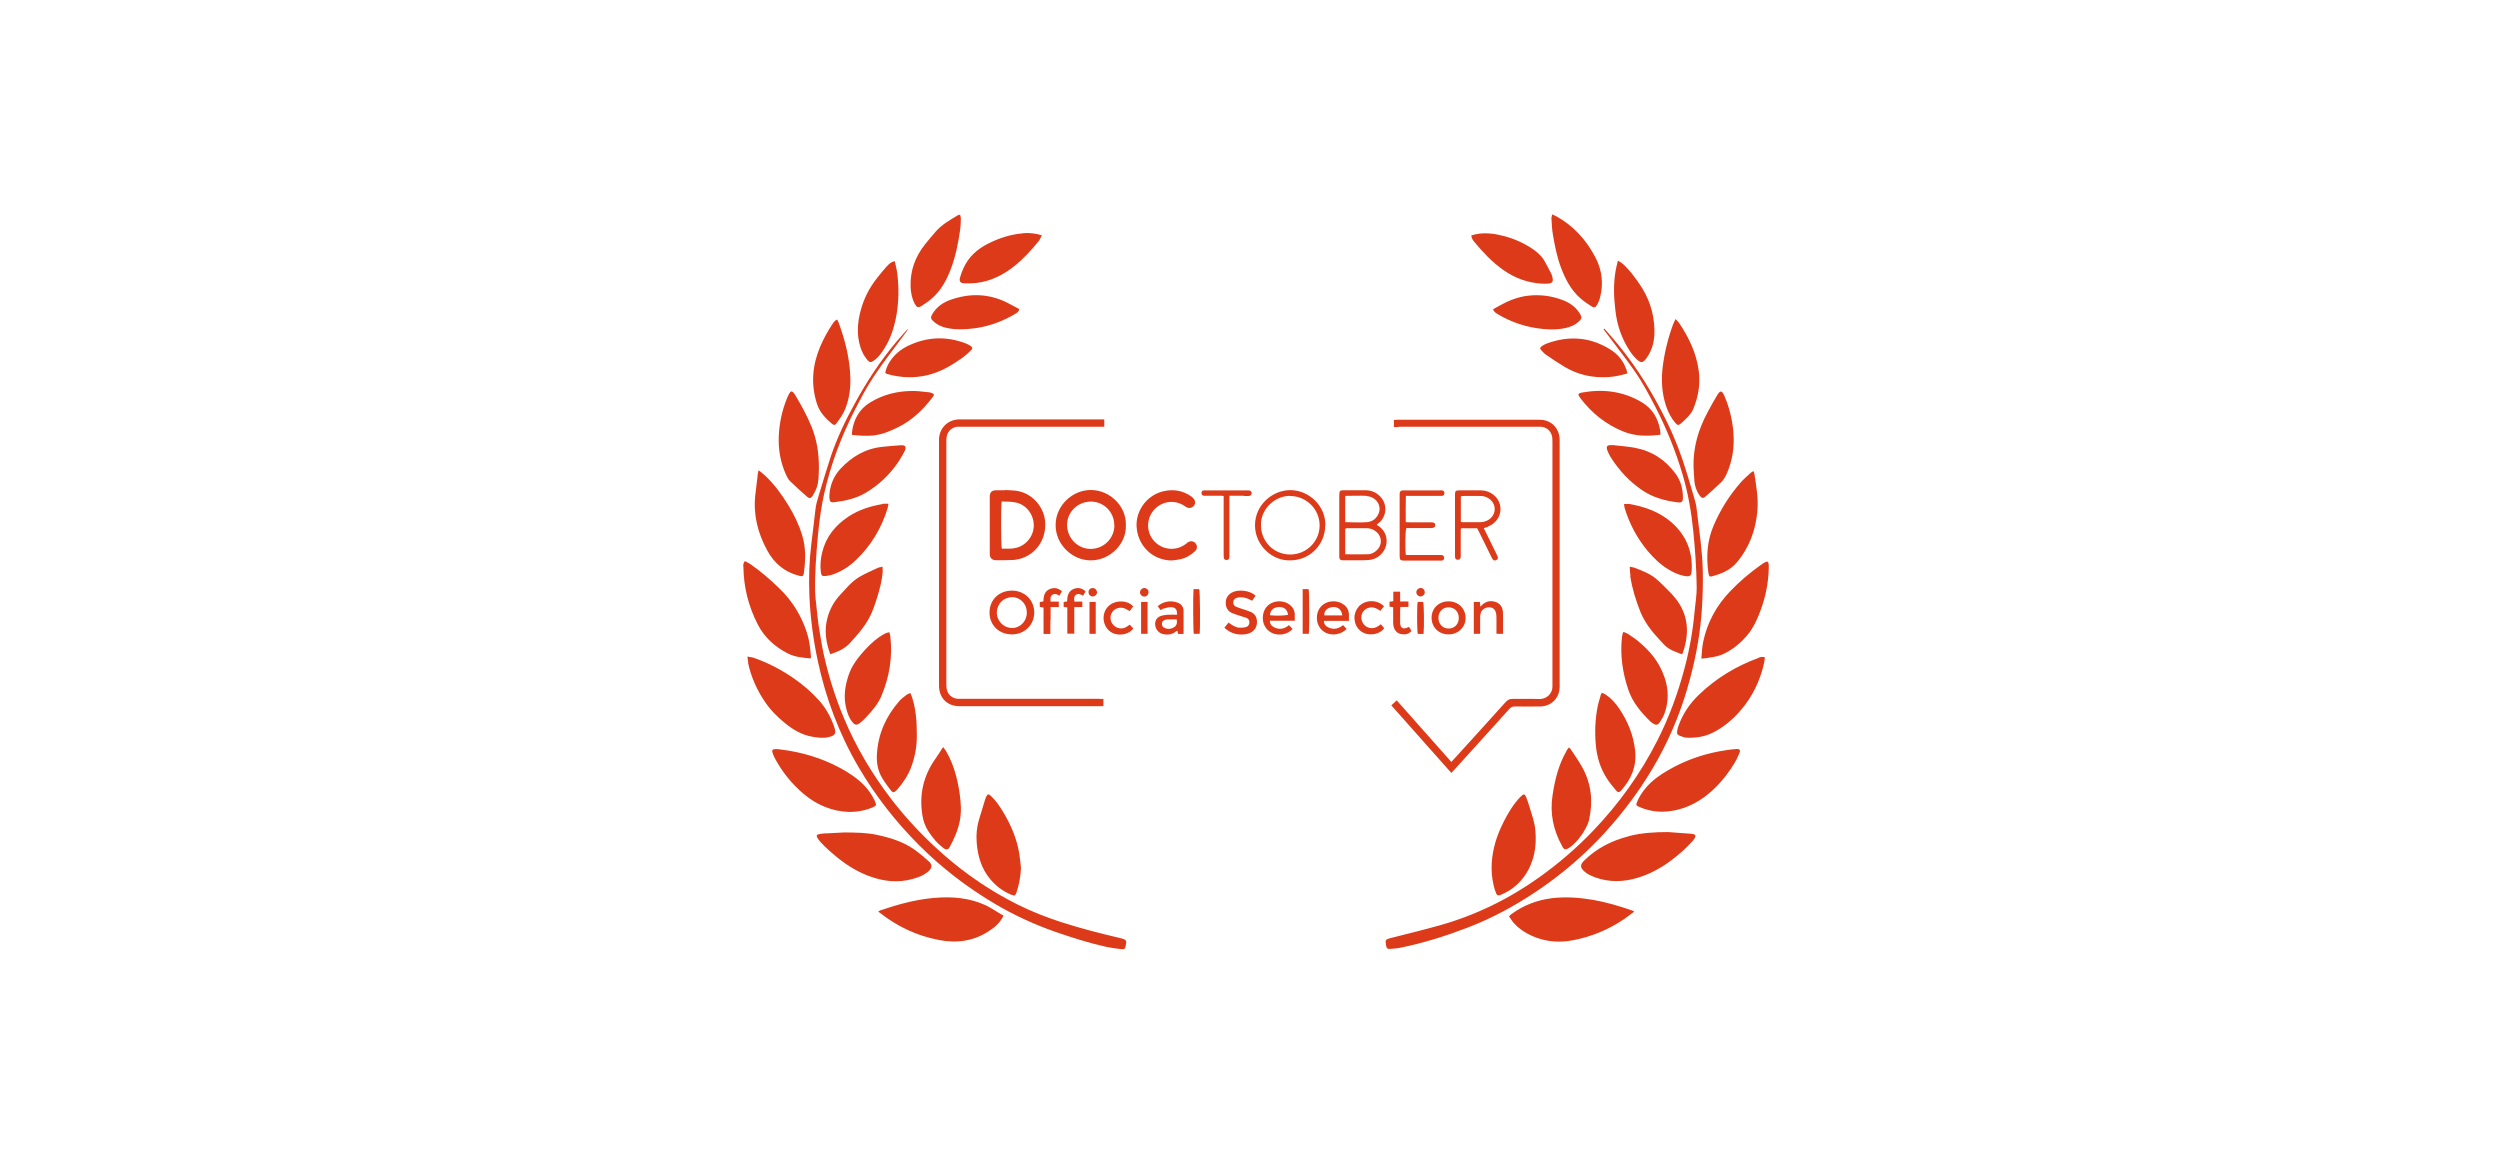 <?xml version="1.0" encoding="UTF-8"?>
<svg xmlns="http://www.w3.org/2000/svg" id="Layer_1" viewBox="0 0 205 95">
  <defs>
    <style>
      .cls-1 {
        fill: #dc3a19;
      }
    </style>
  </defs>
  <path class="cls-1" d="M131.58,26.97c.37.43.75.84,1.1,1.28,1.61,1.96,2.92,4.11,4.03,6.39.66,1.35,1.19,2.75,1.62,4.19.23.77.47,1.53.68,2.3.08.29.12.59.15.89.19,1.61.44,3.21.47,4.83.02,1-.01,2.01-.07,3.01-.12,1.97-.47,3.91-.98,5.81-.61,2.31-1.48,4.51-2.64,6.6-1.19,2.15-2.63,4.12-4.28,5.94-1.69,1.86-3.59,3.49-5.68,4.89-1.76,1.18-3.62,2.19-5.6,2.95-1.8.69-3.64,1.28-5.54,1.66-.28.06-.58.08-.87.1-.21.01-.25-.04-.3-.24,0-.03-.01-.06-.02-.09-.07-.4-.03-.45.35-.55,1.34-.34,2.69-.67,4.02-1.04,2.96-.83,5.69-2.16,8.2-3.95,1.58-1.13,3.05-2.39,4.4-3.8,2.13-2.22,3.91-4.7,5.3-7.45.95-1.87,1.66-3.82,2.2-5.84.42-1.56.7-3.14.84-4.74.06-.66.18-1.31.17-1.98-.02-1.53-.13-3.06-.28-4.58-.16-1.58-.43-3.13-.88-4.65-.56-1.9-1.3-3.73-2.21-5.5-.54-1.04-1.08-2.07-1.76-3.03-.65-.92-1.34-1.82-2.02-2.72-.16-.22-.32-.43-.49-.65.02-.02.04-.03.06-.05ZM74.45,26.98s-.1.08-.14.13c-.27.31-.55.61-.81.92-1.32,1.57-2.44,3.28-3.42,5.08-.77,1.39-1.45,2.83-1.96,4.34-.34,1.03-.64,2.07-.96,3.1-.13.42-.26.84-.3,1.28-.1.92-.22,1.84-.33,2.76-.17,1.42-.22,2.84-.16,4.26.08,1.79.31,3.55.68,5.3.66,3.11,1.77,6.06,3.38,8.8,1.36,2.31,3,4.41,4.89,6.31,1.89,1.9,3.99,3.51,6.29,4.87,1.56.92,3.19,1.67,4.9,2.27,1.38.48,2.77.92,4.2,1.24.41.09.82.14,1.24.19.26.03.3-.03.36-.28.09-.43.05-.5-.38-.61-1.62-.38-3.24-.79-4.83-1.3-1.25-.4-2.48-.88-3.66-1.47-2.18-1.09-4.19-2.45-6.02-4.05-1.58-1.38-3.03-2.9-4.31-4.56-1.6-2.08-2.93-4.32-3.94-6.75-.7-1.68-1.24-3.41-1.63-5.18-.17-.79-.29-1.59-.42-2.39-.08-.56-.13-1.12-.19-1.68-.04-.34-.08-.68-.09-1.02-.03-1.55.09-3.1.23-4.64.11-1.15.26-2.29.51-3.41.54-2.42,1.41-4.72,2.54-6.92.48-.93.97-1.87,1.56-2.74.83-1.24,1.75-2.41,2.63-3.61.05-.07.09-.14.14-.2-.01,0-.02-.02-.03-.03ZM114.7,34.99c3.79,0,7.58,0,11.37,0,.09,0,.18,0,.26,0,.49.02.87.36.95.84.02.16.02.33.02.5,0,6.55,0,13.1,0,19.65,0,.1,0,.19,0,.29,0,.7-.57,1.07-1.09,1.05-.73-.03-1.46,0-2.19-.01-.24,0-.39.08-.55.25-1.4,1.56-2.81,3.11-4.22,4.66-.08.08-.16.16-.24.26-1.51-1.7-2.98-3.36-4.48-5.05-.16.14-.29.27-.44.41,1.65,1.86,3.28,3.69,4.92,5.54.11-.12.2-.21.28-.3,1.49-1.65,2.99-3.29,4.47-4.94.14-.15.27-.22.48-.21.68.01,1.36.01,2.05,0,.85-.01,1.49-.59,1.59-1.42.02-.13.01-.27.01-.41,0-6.62,0-13.24,0-19.85,0-.08,0-.16,0-.23-.03-.92-.7-1.6-1.63-1.6-3.9,0-7.8,0-11.7,0-.08,0-.17.01-.26.02v.58h.38ZM90.11,57.3c-3.76,0-7.52,0-11.28,0-.1,0-.2,0-.29,0-.45-.02-.83-.35-.91-.8-.02-.12-.03-.25-.03-.38,0-6.65,0-13.29,0-19.94,0-.13,0-.25.03-.38.08-.4.32-.66.71-.78.14-.04.29-.03.43-.03,3.8,0,7.6,0,11.4,0h.38v-.6c-.12,0-.21,0-.31,0-3.85,0-7.7,0-11.55,0-1.01,0-1.7.77-1.69,1.69,0,6.71,0,13.43,0,20.14,0,1.01.67,1.69,1.69,1.69,3.83,0,7.66,0,11.49,0,.1,0,.19,0,.3-.01v-.59h-.37ZM133.84,74.66c-1.05-.36-2.12-.68-3.21-.87-1.11-.19-2.22-.27-3.35-.14-1.23.15-2.36.58-3.36,1.32-.06.04-.11.1-.18.17.12.17.22.34.34.49.52.6,1.2,1,1.94,1.27.96.35,1.97.39,2.97.2,1.51-.29,2.91-.87,4.18-1.73.28-.19.54-.4.84-.62-.09-.04-.13-.07-.17-.09ZM82.15,75.01c-.44-.26-.87-.56-1.33-.78-1.35-.62-2.78-.73-4.23-.6-1.53.13-2.99.54-4.43,1.03-.04.01-.07.05-.15.1.06.04.1.05.13.08,1.44,1.14,3.06,1.9,4.86,2.24,1.45.28,2.83.1,4.09-.73.48-.31.91-.67,1.2-1.27-.05-.03-.09-.05-.13-.08ZM67.71,68.33c-.18.01-.37.04-.55.07-.19.03-.23.12-.14.29.06.11.14.21.22.31.46.52.99.96,1.53,1.4.78.62,1.62,1.12,2.55,1.46,1.15.42,2.33.55,3.53.21.47-.13.93-.3,1.3-.64.29-.27.31-.54.01-.8-.38-.34-.78-.68-1.2-.98-.92-.64-1.97-.96-3.05-1.19-.88-.19-1.78-.19-2.68-.2-.51.03-1.01.05-1.52.08ZM133.57,68.57c-1.41.36-2.66.99-3.69,2.02-.32.32-.31.57.03.86.25.23.55.36.86.48,1.19.44,2.39.4,3.58.03,1.36-.42,2.51-1.19,3.56-2.12.31-.27.59-.57.87-.86.07-.08.14-.17.19-.26.11-.2.07-.28-.15-.33-.05-.01-.1-.02-.14-.02-.63-.05-1.26-.09-1.89-.14-1.09,0-2.16.06-3.22.33ZM71.6,66.18c.26-.11.27-.15.17-.42-.02-.05-.05-.11-.07-.16-.22-.44-.49-.84-.83-1.19-.56-.58-1.22-1.02-1.93-1.41-1.56-.85-3.23-1.34-4.99-1.55-.13-.02-.27-.03-.41-.02-.19,0-.25.09-.2.27.05.16.11.31.19.46.6,1.13,1.39,2.11,2.37,2.94,1.09.92,2.35,1.43,3.7,1.48.75,0,1.39-.13,1.99-.39ZM139.67,65.42c1.03-.74,1.83-1.68,2.5-2.75.18-.29.33-.6.46-.91.11-.25.02-.36-.24-.34-.25.01-.5.05-.75.08-1.72.24-3.35.78-4.86,1.66-.67.39-1.3.83-1.8,1.42-.3.35-.55.73-.73,1.15-.12.28-.09.33.18.44.6.26,1.22.39,1.91.39,1.21-.03,2.33-.43,3.34-1.15ZM61.34,54.35c.25,1.17.73,2.24,1.4,3.22.46.68,1.03,1.24,1.66,1.75.65.53,1.36.94,2.2,1.09.43.07.87.14,1.31.04.59-.13.68-.29.49-.86-.27-.78-.66-1.5-1.21-2.12-.61-.69-1.3-1.29-2.05-1.81-1.03-.72-2.14-1.31-3.34-1.72-.14-.05-.3-.06-.51-.1.03.22.03.37.07.51ZM144.2,53.95c-1.84.67-3.47,1.66-4.89,3.02-.75.72-1.32,1.56-1.67,2.54-.05.14-.09.28-.11.42-.04.23.01.33.23.41.18.07.37.14.56.15.82.04,1.61-.11,2.34-.52.78-.43,1.46-1.01,2.04-1.68.99-1.14,1.63-2.46,1.96-3.94.03-.14.04-.28.06-.45-.22-.07-.37-.02-.53.04ZM140.05,53.94c.47-.06.93-.14,1.35-.35.78-.39,1.43-.94,1.97-1.62.42-.53.7-1.14.94-1.77.46-1.18.71-2.41.73-3.68,0-.11,0-.22-.02-.32-.03-.15-.09-.18-.23-.12-.15.07-.29.16-.42.26-.9.64-1.74,1.35-2.5,2.15-1.12,1.17-1.88,2.55-2.21,4.15-.09.44-.11.88-.15,1.37.22-.03.38-.04.55-.06ZM60.96,46.49c.02,1.67.42,3.24,1.18,4.72.55,1.06,1.39,1.82,2.44,2.36.59.31,1.24.36,1.89.42.02-.05.03-.08.03-.11-.05-.66-.12-1.32-.32-1.96-.46-1.43-1.22-2.67-2.31-3.71-.75-.72-1.52-1.39-2.38-1.98-.12-.08-.27-.14-.41-.22-.15.17-.13.32-.13.47ZM62.13,38.96c-.07.53-.13,1.06-.19,1.59-.19,1.63.19,3.15.97,4.58.58,1.07,1.43,1.78,2.61,2.08.29.08.36.05.4-.24.14-1.03.17-2.06-.14-3.07-.27-.89-.67-1.72-1.16-2.51-.54-.87-1.14-1.7-1.89-2.4-.15-.14-.31-.26-.52-.43-.04.18-.08.28-.09.39ZM143.58,38.75c-.28.27-.59.52-.84.81-.93,1.06-1.67,2.24-2.23,3.55-.53,1.25-.61,2.54-.42,3.87.04.28.1.34.33.27.75-.21,1.46-.5,1.98-1.11,1.05-1.24,1.58-2.7,1.71-4.3.08-1.01-.1-2-.25-2.99,0-.06-.04-.12-.08-.22-.09.06-.16.08-.2.13ZM83.57,69.93c-.21-1.22-.7-2.33-1.33-3.38-.28-.46-.58-.9-.97-1.27-.21-.21-.3-.18-.42.09-.03.06-.05.13-.07.19-.17.56-.34,1.12-.51,1.68-.18.6-.23,1.22-.18,1.85.08,1.1.38,2.12,1.1,2.99.48.57,1.05,1.01,1.74,1.29.27.11.33.08.43-.21.21-.64.33-1.3.36-1.98-.05-.42-.08-.83-.15-1.25ZM122.61,73.04c.13.43.19.46.59.28.75-.34,1.37-.85,1.84-1.53.77-1.12.98-2.38.86-3.71-.06-.68-.31-1.33-.5-1.98-.08-.26-.17-.52-.27-.77-.09-.22-.19-.24-.37-.07-.16.15-.31.32-.45.5-.51.64-.9,1.37-1.24,2.11-.47,1.04-.75,2.13-.76,3.28,0,.65.1,1.28.29,1.9ZM66.54,34.98c-.36-.9-.83-1.73-1.32-2.57-.04-.07-.08-.13-.13-.19-.15-.17-.24-.17-.36.03-.08.13-.14.28-.2.42-.4.98-.62,2.01-.67,3.07-.05,1.13.14,2.21.62,3.24.08.17.18.35.32.49.45.43.91.85,1.38,1.26.18.16.3.15.44-.05.14-.22.26-.45.35-.7.19-.53.15-1.09.18-1.55.01-1.25-.17-2.36-.6-3.44ZM138.93,39.39c.04.44.17.86.43,1.23.18.25.3.27.52.07.43-.38.86-.76,1.27-1.16.16-.16.29-.37.39-.57.14-.29.25-.59.34-.9.34-1.12.35-2.26.16-3.41-.13-.77-.34-1.52-.66-2.23-.19-.41-.32-.42-.56-.03-.28.47-.55.94-.8,1.42-.75,1.4-1.19,2.87-1.15,4.47.02.37.03.74.07,1.11ZM77.14,61.56c-.15.23-.29.46-.45.68-.97,1.38-1.32,2.9-1.06,4.57.07.49.23.95.5,1.36.18.27.37.53.58.77.19.22.41.41.64.59.24.19.41.16.53-.08.36-.67.67-1.36.82-2.12.15-.75.1-1.51-.01-2.27-.18-1.22-.49-2.4-1.12-3.48-.06-.1-.13-.18-.23-.32-.09.13-.15.21-.2.29ZM128.45,61.59c-.65,1.12-.95,2.35-1.14,3.62-.23,1.49.06,2.86.78,4.16.02.04.04.09.07.13.11.15.18.18.35.11.09-.04.17-.09.25-.15.51-.4.92-.9,1.23-1.47.13-.24.25-.49.31-.75.34-1.51.2-2.96-.56-4.33-.29-.52-.63-1-.96-1.5-.02-.04-.07-.06-.13-.12-.08.11-.15.19-.21.29ZM68.25,26.59c-.4.59-.73,1.22-1.01,1.87-.63,1.52-.76,3.05-.25,4.65.23.7.69,1.18,1.22,1.63.17.14.26.14.39-.04.22-.3.44-.6.6-.93.41-.87.55-1.8.53-2.76-.04-1.57-.42-3.08-.96-4.55-.03-.09-.08-.17-.13-.26-.2.09-.29.24-.38.38ZM137.2,26.58c-.42,1.14-.71,2.31-.86,3.51-.13,1.08-.07,2.14.27,3.18.17.51.41.99.76,1.4.19.22.26.23.48.04.19-.17.38-.34.55-.52.16-.18.33-.37.42-.59.43-1.01.62-2.07.48-3.17-.19-1.45-.8-2.74-1.61-3.94-.07-.1-.16-.19-.3-.33-.08.18-.14.3-.19.42ZM74.36,56.96c-.21.17-.44.32-.62.53-1.08,1.24-1.73,2.67-1.83,4.32-.05.69.06,1.37.42,1.97.21.36.46.69.72,1.03.15.2.25.19.43.03.03-.03.06-.05.08-.08.47-.54.87-1.12,1.13-1.79.33-.86.5-1.75.49-2.68,0-1.06-.06-2.1-.39-3.11-.04-.11-.08-.21-.14-.35-.12.05-.23.08-.31.14ZM131.24,57.08c-.08.26-.16.52-.22.79-.22,1.08-.26,2.16-.16,3.25.09.95.36,1.85.87,2.66.23.37.51.71.79,1.04.16.19.27.17.43-.02.83-.93,1.27-1.99,1.13-3.26-.14-1.26-.6-2.39-1.3-3.43-.3-.45-.66-.85-1.11-1.15-.09-.06-.2-.1-.32-.16-.05.11-.09.18-.12.26ZM69.82,52.59c.11-.14.24-.26.35-.39.61-.69,1.14-1.43,1.45-2.31.11-.3.22-.61.31-.91.21-.69.4-1.38.45-2.11,0-.12,0-.24-.01-.4-.16.04-.29.05-.4.1-.51.24-1.03.46-1.52.75-.62.37-1.06.93-1.55,1.45-.5.54-.84,1.14-1.04,1.86-.29,1.04-.14,2.02.22,3.02.69-.23,1.3-.5,1.74-1.06ZM133.68,47.25c.16,1.01.46,1.99.84,2.94.1.25.23.49.37.73.43.74,1.01,1.35,1.6,1.97.4.41.93.57,1.43.76.03-.05.05-.06.06-.08.05-.15.09-.3.14-.45.45-1.6.19-3.04-.93-4.29-.04-.04-.07-.09-.11-.13-.44-.43-.85-.89-1.32-1.27-.5-.4-1.11-.64-1.71-.87-.11-.04-.22-.05-.41-.09.02.3.02.54.06.78ZM72.73,21.82c-.28.32-.55.65-.82.99-.63.8-1.08,1.68-1.34,2.67-.26.98-.33,1.96-.03,2.94.12.41.31.78.59,1.1.16.19.27.22.48.08.17-.11.33-.25.46-.4.59-.72.98-1.54,1.23-2.43.39-1.42.45-2.86.28-4.32-.04-.34-.14-.68-.21-1.04-.3.1-.39.15-.63.41ZM132.48,22.2c-.19,1.1-.15,2.21-.01,3.32.14,1.18.52,2.27,1.18,3.27.16.25.36.48.58.69.33.31.5.27.76-.08.54-.73.71-1.57.67-2.46-.05-1.33-.46-2.54-1.21-3.63-.4-.59-.82-1.16-1.35-1.65-.11-.1-.25-.17-.43-.29-.08.33-.15.59-.19.84ZM133.06,51.95c-.02.1-.05.21-.06.32-.16,1.46.05,2.87.51,4.25.35,1.06,1.04,1.88,1.82,2.64.06.06.14.11.21.16.23.16.39.15.55-.08.16-.23.31-.48.4-.74.49-1.37.25-2.67-.42-3.91-.44-.8-1.07-1.46-1.77-2.04-.27-.22-.57-.41-.86-.6-.09-.06-.21-.09-.32-.13-.03.06-.05.09-.06.12ZM72.14,52.2c-.58.41-1.08.92-1.54,1.46-.44.52-.82,1.09-1.03,1.75-.29.88-.41,1.76-.18,2.67.1.4.23.79.49,1.11.21.28.37.3.64.09.17-.13.33-.28.47-.43.51-.54,1-1.1,1.29-1.79.65-1.55.92-3.17.73-4.85-.01-.12-.05-.24-.08-.37-.32.05-.55.21-.78.37ZM127.22,17.94c.03.42.04.84.11,1.25.16.96.35,1.92.7,2.83.35.91.8,1.76,1.54,2.42.28.25.6.47.92.67.24.15.36.11.49-.15.09-.16.16-.33.21-.51.31-1.16.19-2.29-.37-3.35-.75-1.44-1.82-2.62-3.27-3.4-.07-.04-.15-.07-.27-.12-.03.15-.07.26-.07.37ZM78.58,17.63c-.67.4-1.35.78-1.87,1.38-.29.34-.58.68-.86,1.03-.81,1.02-1.23,2.18-1.18,3.49.02.48.11.95.34,1.38.16.3.27.35.55.18.31-.19.62-.41.89-.65.73-.65,1.18-1.49,1.52-2.39.4-1.05.61-2.15.77-3.26.04-.29.04-.58.05-.87,0-.1-.04-.2-.06-.31-.07.01-.11.01-.15.03ZM72.39,41.33c-1.01.17-1.97.47-2.83,1.04-1.07.71-1.83,1.65-2.14,2.92-.13.54-.18,1.08-.11,1.62.04.3.1.35.4.32.2-.02.41-.06.6-.13.71-.25,1.33-.65,1.87-1.17,1.24-1.18,2.09-2.6,2.6-4.24.03-.11.04-.22.07-.38-.18,0-.32-.02-.46,0ZM133.23,41.69c.4,1.29,1.02,2.46,1.89,3.5.49.57,1.02,1.1,1.67,1.49.4.24.82.45,1.29.54.51.1.62.02.64-.49.07-1.56-.48-2.86-1.65-3.89-.98-.86-2.17-1.28-3.43-1.51-.14-.02-.28,0-.47,0,.02.14.03.26.06.36ZM132.35,36.5c-.09,0-.18,0-.26,0-.31,0-.39.11-.3.4.07.2.17.4.28.58.68,1.07,1.52,1.99,2.58,2.71.88.6,1.86.87,2.9,1,.35.05.45-.04.45-.39,0-.71-.18-1.38-.6-1.95-.83-1.14-1.94-1.87-3.34-2.13-.56-.11-1.14-.14-1.71-.21,0,0,0,.01,0,.02ZM68.01,40.8c.02.33.09.42.41.38.91-.11,1.8-.31,2.6-.79,1-.6,1.84-1.38,2.51-2.32.25-.35.47-.72.66-1.1.16-.33.05-.48-.32-.46-.51.03-1.01.08-1.51.13-1.4.14-2.52.81-3.46,1.82-.57.62-.84,1.37-.89,2.15,0,.1,0,.15,0,.2ZM136.15,35.47c0-.07,0-.14-.02-.2-.17-.97-.62-1.75-1.48-2.27-1.52-.91-3.15-1.12-4.87-.82-.41.07-.43.15-.18.48.92,1.21,2.07,2.13,3.48,2.71.99.41,2.01.41,3.07.28,0-.08,0-.13,0-.18ZM71.72,35.69c.67-.08,1.27-.34,1.87-.63,1.18-.57,2.09-1.45,2.87-2.47.19-.24.15-.31-.14-.39-.05-.01-.09-.03-.14-.03-.44-.04-.87-.11-1.31-.11-1.26,0-2.45.28-3.53.95-.86.53-1.3,1.32-1.46,2.29-.02.1-.01.21-.02.36.64.07,1.25.11,1.86.04ZM83.91,19.13c-1.02.08-1.98.39-2.89.85-.89.45-1.61,1.09-2.02,2.02-.11.25-.21.5-.28.76-.08.31.02.45.34.47.34.02.68.01,1.02-.03,1.15-.14,2.16-.64,3.06-1.35.76-.6,1.41-1.31,2.02-2.06.11-.13.17-.3.27-.5-.54-.15-1.02-.21-1.51-.17ZM120.88,19.82c.71.85,1.46,1.66,2.38,2.31.96.68,2.01,1.06,3.17,1.13.16,0,.33,0,.5,0,.37-.04.45-.16.37-.52-.02-.09-.04-.19-.09-.28-.18-.35-.36-.71-.56-1.06-.23-.4-.57-.7-.95-.97-.75-.51-1.57-.87-2.44-1.09-.74-.19-1.49-.29-2.25-.13-.12.03-.24.06-.36.09.01.23.12.38.23.52ZM133.34,30.25c-.23-.66-.66-1.18-1.23-1.55-1.68-1.08-3.47-1.21-5.33-.51-.13.05-.26.13-.38.22-.13.1-.14.17-.03.29.13.14.26.3.42.4.51.35,1.03.7,1.57,1.02,1.09.63,2.28.88,3.53.8.52-.03,1.02-.15,1.56-.3-.04-.16-.07-.27-.1-.38ZM72.72,30.66c1.12.32,2.24.37,3.38.09,1.04-.26,1.94-.79,2.8-1.4.25-.18.49-.39.71-.61.17-.17.15-.26-.05-.39-.13-.08-.27-.16-.42-.21-1.56-.58-3.09-.52-4.6.18-.67.31-1.22.76-1.61,1.39-.16.27-.29.55-.34.88.07.03.1.05.13.06ZM89.44,40.18c-1.5,0-2.88,1.27-2.88,2.88,0,1.59,1.36,2.89,2.88,2.89,1.6,0,2.95-1.37,2.88-2.9.05-1.53-1.3-2.87-2.88-2.87ZM91.38,43.07c0,1.08-.87,1.94-1.95,1.94-1.07,0-1.93-.89-1.93-1.97,0-1.06.88-1.91,1.95-1.91,1.07,0,1.92.86,1.92,1.94ZM82.63,24.84c-1.54-.78-3.12-.82-4.73-.24-.58.21-1.07.56-1.41,1.09-.21.34-.2.44.1.7.06.06.14.11.21.16.43.29.91.38,1.41.43.66.06,1.32,0,1.98-.1,1.1-.19,2.12-.58,3.07-1.15.13-.08.27-.16.33-.38-.33-.17-.64-.35-.96-.51ZM122.76,25.73c1.18.71,2.45,1.13,3.83,1.25.63.06,1.27.05,1.89-.11.33-.09.65-.21.91-.44.34-.29.36-.41.11-.79-.32-.48-.77-.8-1.3-1.01-.94-.37-1.92-.5-2.92-.38-.84.1-1.6.41-2.33.82-.17.09-.34.19-.52.29.07.21.21.29.34.37ZM82.41,40.2c-.23,0-.47,0-.7,0-.39,0-.55.16-.55.55,0,1.55,0,3.09,0,4.64,0,.38.18.55.56.55.42,0,.84,0,1.26-.02.21,0,.43-.04.63-.09,1.29-.34,2.14-1.51,2.1-2.9-.03-1.26-.98-2.42-2.22-2.66-.35-.07-.71-.06-1.07-.09,0,0,0,.02,0,.03ZM83.22,41.19c.91.15,1.56.98,1.55,1.92-.02.93-.72,1.72-1.63,1.85-.12.02-.23.03-.35.03-.21,0-.43,0-.64,0-.07-.21-.09-3.47-.01-3.87.37.02.73,0,1.08.07ZM96.77,45.86c.47-.1.87-.33,1.22-.66.2-.19.21-.45.04-.65-.17-.2-.43-.22-.65-.06-.05.03-.09.08-.14.11-.78.6-1.87.52-2.55-.18-.68-.69-.73-1.78-.12-2.54.62-.77,1.69-.95,2.52-.42.07.05.14.1.22.14.18.09.36.07.52-.06.16-.13.21-.31.14-.5-.05-.12-.15-.23-.25-.31-.73-.52-1.53-.65-2.39-.43-1.37.35-2.3,1.72-2.11,3.1.2,1.49,1.37,2.53,2.84,2.56.24-.03.48-.05.72-.1ZM113.13,42.83c.65-.63.62-1.63-.06-2.22-.31-.27-.68-.41-1.1-.41-.57,0-1.15,0-1.72,0-.4,0-.42.03-.43.44,0,0,0,.02,0,.03,0,1.61,0,3.21,0,4.82,0,.07,0,.14,0,.2.02.18.08.24.26.25.17,0,.33,0,.5,0,.55,0,1.09.02,1.64-.02,1.02-.06,1.72-1.08,1.41-2.02-.13-.38-.38-.65-.74-.87.1-.09.17-.15.24-.22ZM110.31,43.35c.06-.01.11-.04.17-.04.52,0,1.05,0,1.57,0,.32,0,.61.11.85.33.42.39.44,1.01.05,1.43-.21.22-.47.37-.77.38-.61.02-1.22,0-1.87,0v-2.11ZM112.07,40.68c.76.05,1.25.76.98,1.42-.18.43-.52.69-.98.72-.57.04-1.15,0-1.76,0-.01-.72,0-1.42,0-2.16.63,0,1.2-.03,1.77,0ZM108.68,43.07c.02-1.61-1.36-2.88-2.88-2.88-1.42,0-2.88,1.17-2.89,2.88,0,1.65,1.41,2.93,2.88,2.88,1.61,0,2.86-1.26,2.88-2.87ZM105.78,40.67c1.33,0,2.43,1.08,2.43,2.41,0,1.32-1.08,2.39-2.41,2.39-1.34,0-2.39-1.05-2.4-2.39-.05-1.28,1.09-2.42,2.38-2.42ZM122,43.18c.77-.29,1.19-1.05.99-1.82-.16-.64-.81-1.14-1.53-1.15-.59-.01-1.19,0-1.78,0-.32,0-.37.04-.37.38,0,1.65,0,3.29,0,4.94,0,.07,0,.14.01.2.02.11.1.17.21.17.12,0,.21-.05.24-.17.02-.08.01-.16.01-.23,0-.62,0-1.25,0-1.87,0-.1,0-.21.02-.31h1.33c.05.1.1.19.15.29.34.69.68,1.38,1.02,2.07.03.07.07.14.12.2.08.1.19.1.29.04.09-.05.14-.14.11-.25-.02-.06-.04-.11-.07-.16-.12-.25-.25-.51-.37-.76-.23-.47-.46-.94-.71-1.44.14-.05.24-.07.34-.11ZM119.79,40.71s.09-.04.13-.04c.51,0,1.01-.01,1.52,0,.53.01.99.38,1.1.84.13.54-.2,1.08-.78,1.25-.12.04-.25.06-.37.06-.49,0-.97,0-1.46,0-.04,0-.07-.01-.14-.02v-2.1ZM115.33,43.3c.1,0,.21,0,.31,0,.56,0,1.13,0,1.69,0,.26,0,.36-.07.36-.24,0-.17-.1-.23-.36-.23-.58,0-1.17,0-1.75,0-.09,0-.19,0-.31-.01,0-.73-.01-1.43.01-2.16.14,0,.24,0,.35,0,.8,0,1.6,0,2.4,0,.08,0,.16,0,.23,0,.12-.02.19-.1.18-.23,0-.13-.07-.2-.19-.22-.07-.01-.14,0-.2,0-.94,0-1.87,0-2.81,0-.06,0-.12,0-.18,0-.21.01-.27.07-.29.29,0,.04,0,.08,0,.12,0,1.65,0,3.29,0,4.94,0,.36.05.41.4.41.95,0,1.91,0,2.86,0,.07,0,.14,0,.2,0,.12-.02.19-.09.19-.22,0-.12-.06-.21-.18-.23-.08-.02-.17-.01-.26-.01-.79,0-1.58,0-2.37,0-.11,0-.21,0-.33,0-.07-.42-.05-1.95.03-2.17ZM84.81,50.24c0-1.02-.77-1.8-1.82-1.81-1.07,0-1.85.75-1.85,1.8,0,1.03.78,1.79,1.83,1.79,1.04,0,1.83-.77,1.84-1.79ZM82.95,51.49c-.68-.01-1.24-.61-1.21-1.3.03-.71.59-1.24,1.29-1.22.68.02,1.19.59,1.17,1.3-.02.7-.56,1.24-1.25,1.23ZM101.03,48.58c-.34.18-.52.47-.52.85,0,.38.16.68.52.84.2.09.42.15.63.22.18.06.35.11.53.17.17.06.27.19.26.38,0,.2-.12.34-.3.39-.18.04-.37.05-.54.04-.33-.03-.59-.22-.87-.42-.12.15-.23.28-.34.42.38.36.83.55,1.33.56.31,0,.6-.02.87-.18.34-.21.49-.51.47-.91-.02-.37-.19-.63-.53-.77-.22-.1-.46-.16-.69-.24-.17-.06-.35-.11-.52-.19-.14-.07-.21-.2-.2-.36,0-.17.09-.28.24-.34.09-.04.19-.06.28-.06.29-.02.56.05.82.18.07.03.13.07.2.1.1-.14.19-.27.29-.41-.47-.45-1.43-.54-1.92-.27ZM102.01,40.67c.13,0,.25,0,.38,0,.15-.01.25-.1.25-.23,0-.12-.09-.22-.25-.23-.05,0-.1,0-.15,0-1.11,0-2.22,0-3.33,0-.07,0-.14,0-.2,0-.12.02-.19.1-.19.22,0,.12.07.2.19.22.07.01.14,0,.2,0,.37,0,.74,0,1.11,0,.09,0,.19,0,.32.02v.36c0,1.47,0,2.94,0,4.41,0,.1,0,.2.01.29.02.12.1.19.22.19.12,0,.21-.06.23-.18.02-.1.01-.19.01-.29,0-1.47,0-2.94,0-4.41v-.39c.43,0,.81,0,1.19,0ZM110.61,50.36c-.02-.39-.22-.68-.56-.87-.75-.43-1.94-.11-2.06,1.02-.06.6.23,1.15.75,1.39.55.25,1.27.12,1.68-.33-.09-.1-.19-.21-.29-.31-.37.3-.76.39-1.18.2-.22-.1-.39-.25-.39-.55h2.05c0-.2,0-.37,0-.54ZM108.6,50.46c-.05-.33.2-.61.6-.67.48-.07.8.16.87.67h-1.47ZM106.17,50.36c-.02-.33-.17-.59-.44-.79-.72-.53-2.03-.27-2.17.92-.07.62.22,1.17.76,1.42.55.25,1.27.12,1.67-.33-.09-.1-.19-.21-.29-.32-.37.31-.76.39-1.18.2-.22-.1-.39-.25-.39-.56h2.04c0-.2,0-.37,0-.55ZM104.84,49.78c.45-.03.72.19.78.63-.19.07-.98.1-1.48.04.01-.39.28-.65.7-.67ZM95.81,50.4c-.22.02-.45.05-.65.12-.33.12-.48.42-.43.77.06.39.35.68.76.73.35.04.68-.01.96-.26.03-.02.06-.03.1-.04.02.1.03.18.05.26h.45c0-.65.01-1.29,0-1.92-.01-.33-.22-.56-.53-.66-.42-.14-.84-.11-1.25.08-.12.06-.22.14-.34.22.1.13.17.23.24.33.11-.06.19-.12.29-.14.19-.05.38-.11.57-.1.37.01.5.19.49.62-.24,0-.46-.02-.68,0ZM96.25,51.45c-.26.15-.54.16-.81.01-.12-.07-.17-.18-.16-.32,0-.14.08-.24.21-.29.07-.03.15-.06.22-.06.25,0,.5,0,.78,0,.06.29,0,.52-.24.66ZM120.18,50.68c0-.78-.6-1.37-1.4-1.37-.8,0-1.39.57-1.39,1.34,0,.79.59,1.37,1.39,1.37.79,0,1.39-.58,1.4-1.34ZM118.79,51.54c-.49,0-.84-.37-.84-.88,0-.5.35-.86.83-.86.49,0,.85.36.84.88,0,.5-.35.86-.83.86ZM121.35,49.36h-.5v2.61h.52c0-.45,0-.88,0-1.3,0-.13.01-.27.05-.4.09-.3.4-.49.73-.47.31.02.48.2.54.55.02.14.02.29.02.44,0,.39,0,.78,0,1.18h.54c0-.24,0-.46,0-.68,0-.37.01-.74-.01-1.11-.03-.52-.37-.83-.88-.88-.38-.03-.68.12-.97.45-.02-.17-.03-.28-.04-.4ZM88.11,48.27c-.51.16-.59.59-.61,1.05-.11.02-.19.03-.28.04v.41c.1.01.19.02.3.04,0,.73,0,1.44,0,2.15h.57v-2.18h.66v-.45h-.65c-.03-.22-.05-.41.11-.54.2-.17.4-.05.6.06.07-.12.13-.23.21-.36-.28-.25-.58-.33-.92-.22ZM92.38,51.4c-.26.16-.53.17-.81.05-.43-.2-.63-.71-.44-1.13.19-.42.7-.61,1.14-.41.12.05.23.13.36.2.1-.13.2-.25.29-.37-.38-.52-1.48-.6-2.06,0-.52.54-.48,1.46.08,1.97.57.52,1.61.38,1.99-.18-.09-.1-.19-.21-.29-.31-.1.07-.19.14-.28.19ZM86.15,50.88c0-.36,0-.71,0-1.1h.67v-.45h-.67c-.02-.22-.04-.42.15-.56.2-.14.39-.03.57.08.08-.13.14-.24.21-.36-.29-.26-.59-.33-.94-.21-.49.17-.57.59-.58,1.03-.11.02-.2.04-.3.06v.4c.11.02.2.03.31.05v2.16h.56c0-.38,0-.74,0-1.1ZM111.4,49.77c-.49.54-.43,1.44.11,1.92.58.53,1.6.38,1.99-.17-.03-.03-.05-.07-.08-.11-.06-.07-.13-.14-.2-.22-.08.06-.15.12-.22.16-.38.25-.85.2-1.14-.12-.27-.3-.31-.77-.08-1.08.26-.35.74-.45,1.15-.22.08.05.16.1.26.16.1-.13.2-.25.3-.38-.6-.58-1.56-.54-2.1.05ZM114.24,49.81c0,.42,0,.81,0,1.21,0,.14.01.29.06.43.09.3.31.5.62.55.31.05.6,0,.82-.26-.06-.09-.1-.18-.15-.26-.01-.02-.03-.05-.05-.07-.04.01-.07.02-.09.03-.39.2-.63.06-.64-.37,0-.33,0-.66,0-.99,0-.09.01-.19.02-.31h.66v-.45h-.68v-.8h-.56v.78c-.12.02-.21.03-.31.04v.41c.12.02.21.03.32.04ZM107.3,48.31h-.48v3.66h.5c.06-.34.04-3.44-.01-3.66ZM97.9,51.97h.47c.06-.48.03-3.45-.03-3.66h-.47c-.05.54-.03,3.45.02,3.66ZM93.57,49.36v2.61h.53v-2.61h-.53ZM116.7,49.36h-.45c-.07.3-.06,2.39.01,2.62h.47c.06-.54.04-2.43-.03-2.62ZM89.85,49.36h-.51v2.61h.51v-2.61ZM89.95,48.56c0-.18-.15-.33-.33-.34-.2-.01-.36.13-.36.33,0,.2.14.36.34.36.19,0,.36-.16.36-.35ZM94.18,48.55c0-.2-.17-.34-.37-.33-.18.01-.33.17-.33.35,0,.19.17.35.36.35.2,0,.34-.17.34-.36ZM116.49,48.22c-.2,0-.35.16-.35.35,0,.18.15.33.33.34.19,0,.36-.14.36-.34,0-.2-.15-.36-.34-.36Z"></path>
</svg>
